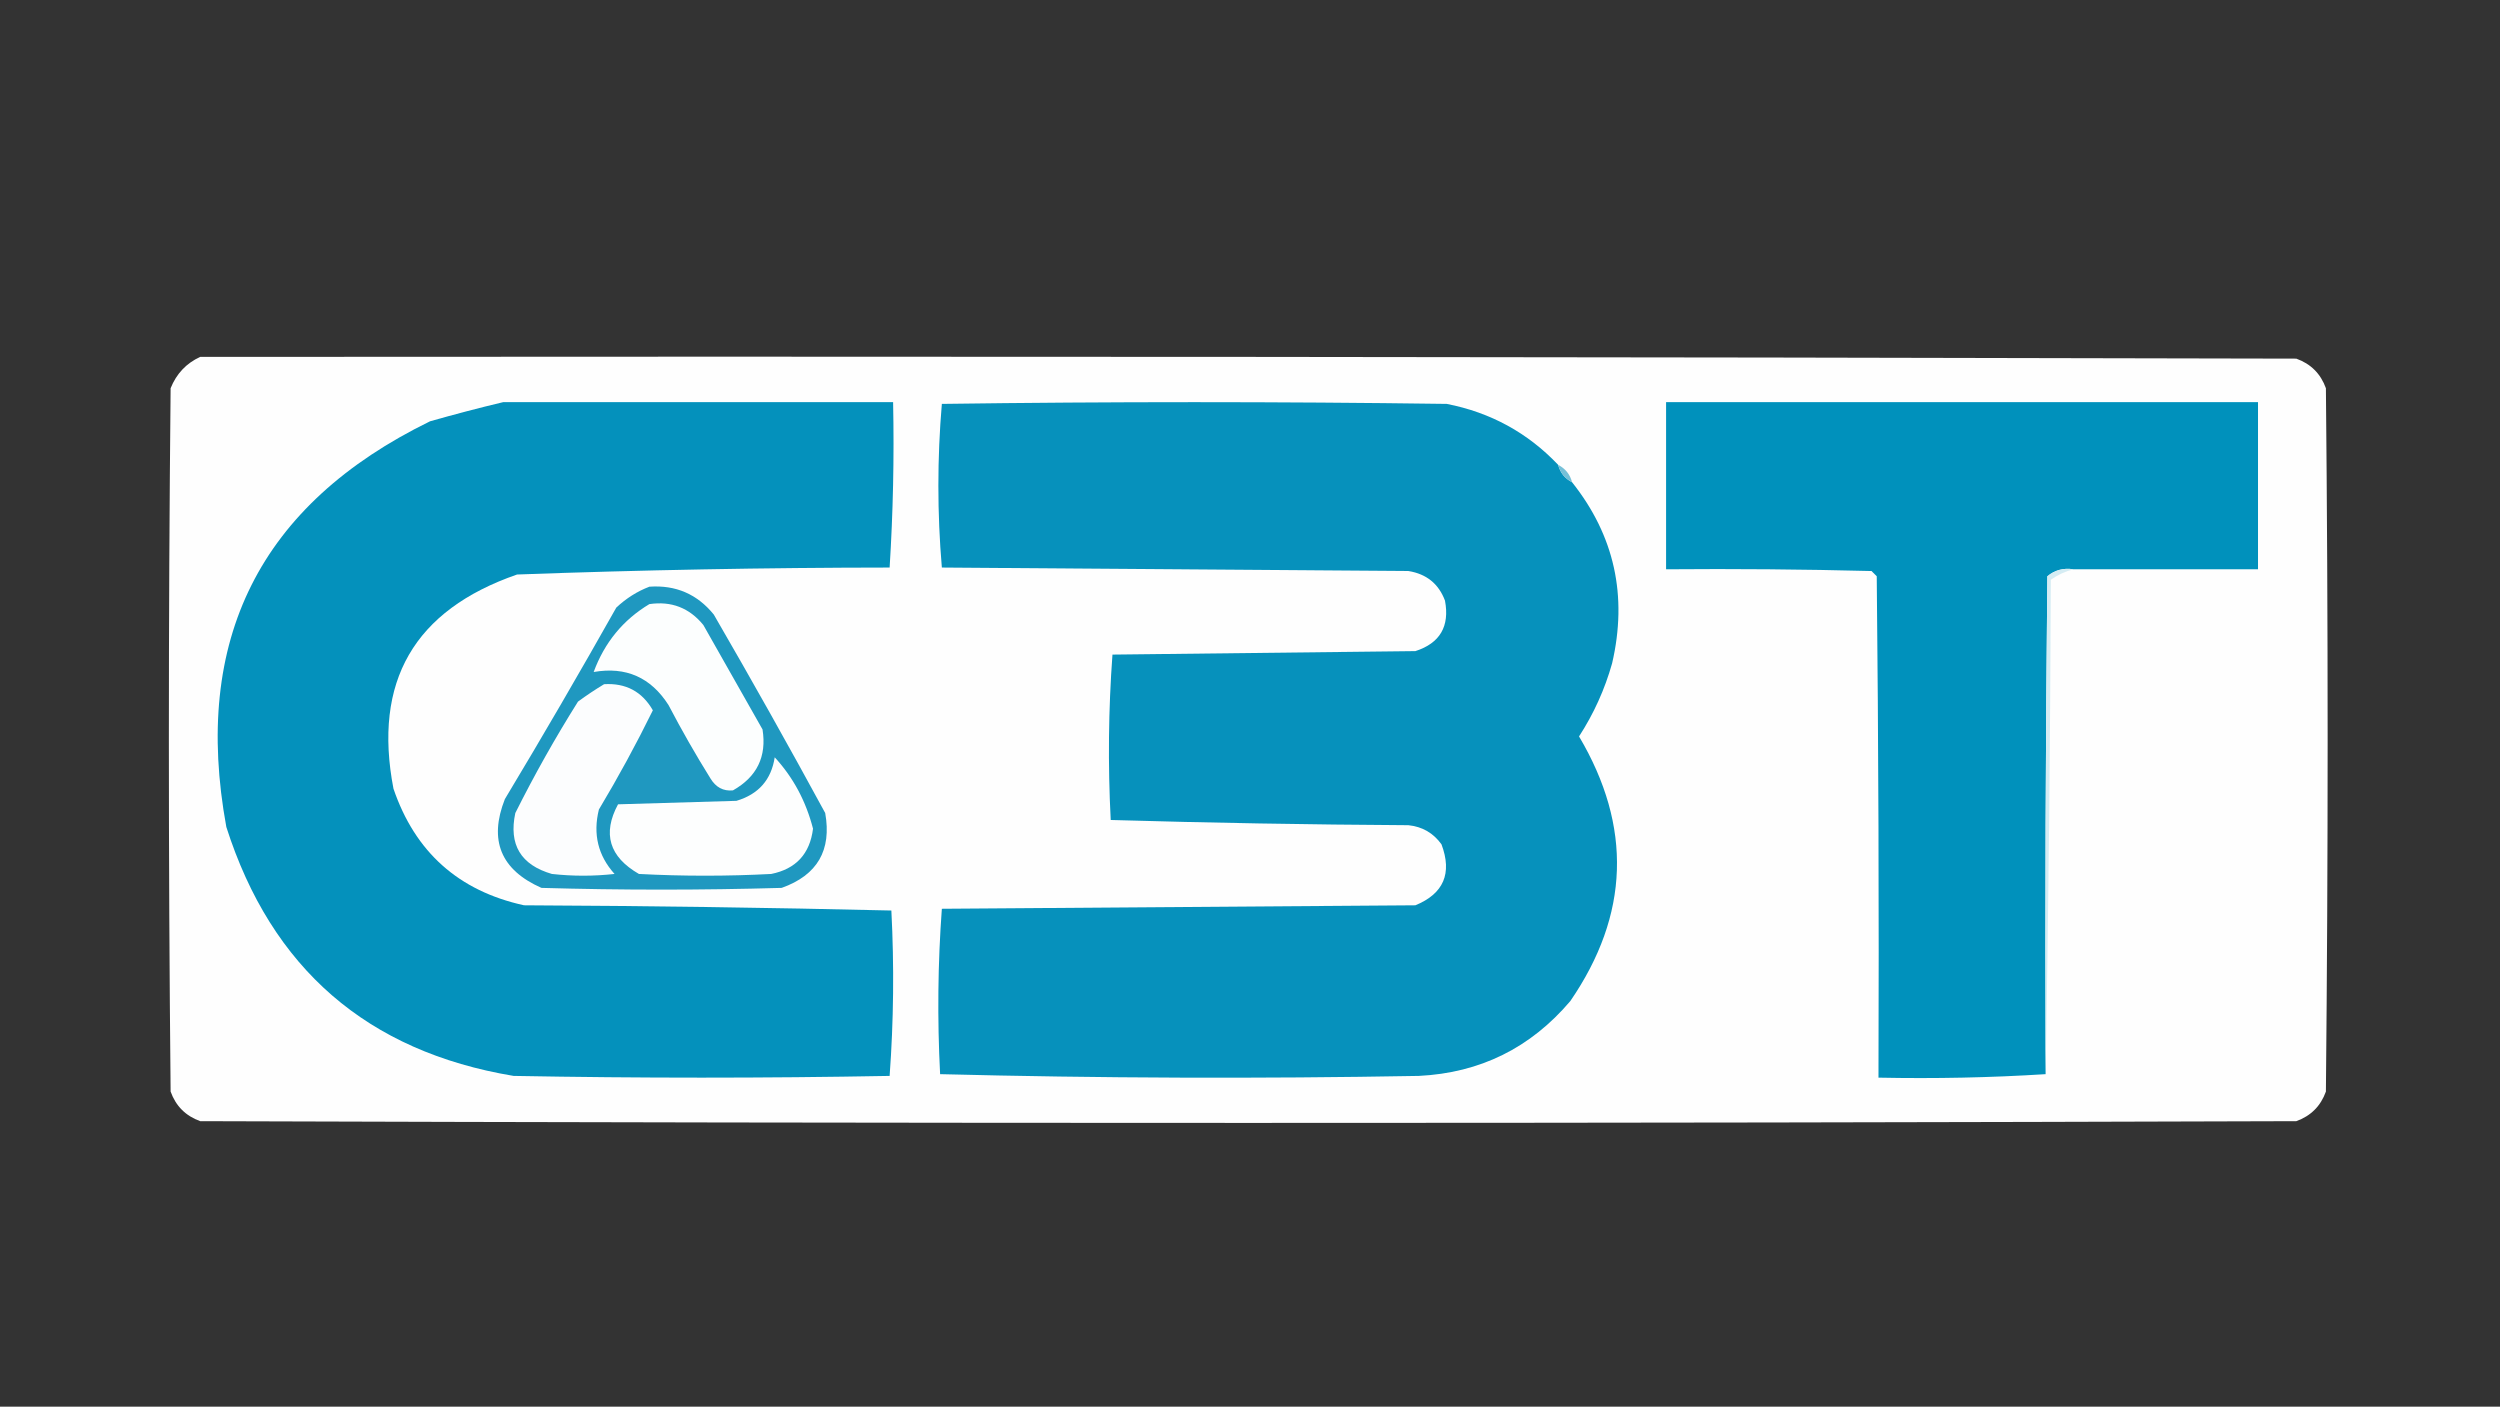 <?xml version="1.0" encoding="UTF-8"?>
<!DOCTYPE svg PUBLIC "-//W3C//DTD SVG 1.1//EN" "http://www.w3.org/Graphics/SVG/1.1/DTD/svg11.dtd">
<svg xmlns="http://www.w3.org/2000/svg" version="1.1" width="718px" height="404px" style="shape-rendering:geometricPrecision; text-rendering:geometricPrecision; image-rendering:optimizeQuality; fill-rule:evenodd; clip-rule:evenodd" xmlns:xlink="http://www.w3.org/1999/xlink">
<rect width="100%" height="100%" fill="#333333" stroke="none"/>
<g><path style="opacity:0.999" fill="#fefefe" d="M 57.5,102.5 C 258.167,102.333 458.834,102.5 659.5,103C 663.667,104.5 666.5,107.333 668,111.5C 668.667,178.833 668.667,246.167 668,313.5C 666.5,317.667 663.667,320.5 659.5,322C 458.833,322.667 258.167,322.667 57.5,322C 53.333,320.5 50.5,317.667 49,313.5C 48.333,246.167 48.333,178.833 49,111.5C 50.688,107.315 53.521,104.315 57.5,102.5 Z"/></g>
<g><path style="opacity:1" fill="#0491bc" d="M 144.5,115.5 C 181.833,115.5 219.167,115.5 256.5,115.5C 256.825,131.411 256.491,147.244 255.5,163C 219.794,163.033 184.128,163.699 148.5,165C 118.926,175.244 107.093,195.744 113,226.5C 119.211,244.712 131.711,255.878 150.5,260C 185.738,260.17 220.905,260.67 256,261.5C 256.824,277.408 256.657,293.241 255.5,309C 219.5,309.667 183.5,309.667 147.5,309C 105.488,301.992 77.988,278.159 65,237.5C 55.147,183.705 74.647,144.872 123.5,121C 130.595,118.978 137.595,117.145 144.5,115.5 Z"/></g>
<g><path style="opacity:1" fill="#0691bc" d="M 447.5,133.5 C 448.08,135.749 449.413,137.415 451.5,138.5C 463.663,153.796 467.496,171.13 463,190.5C 460.893,197.991 457.726,204.991 453.5,211.5C 468.828,237.394 467.995,262.728 451,287.5C 439.576,300.962 425.076,308.129 407.5,309C 361.596,309.83 315.762,309.663 270,308.5C 269.176,292.592 269.343,276.759 270.5,261C 315.833,260.667 361.167,260.333 406.5,260C 414.618,256.661 417.118,250.828 414,242.5C 411.658,239.246 408.491,237.412 404.5,237C 375.928,236.829 347.428,236.329 319,235.5C 318.176,219.592 318.343,203.759 319.5,188C 348.5,187.667 377.5,187.333 406.5,187C 413.558,184.724 416.392,179.891 415,172.5C 413.181,167.664 409.681,164.831 404.5,164C 359.833,163.667 315.167,163.333 270.5,163C 269.167,147.333 269.167,131.667 270.5,116C 318.833,115.333 367.167,115.333 415.5,116C 428.086,118.457 438.753,124.291 447.5,133.5 Z"/></g>
<g><path style="opacity:1" fill="#0091bc" d="M 595.5,163.5 C 592.635,163.055 590.135,163.722 588,165.5C 587.5,213.166 587.333,260.832 587.5,308.5C 571.675,309.496 555.675,309.83 539.5,309.5C 539.667,261.499 539.5,213.499 539,165.5C 538.5,165 538,164.5 537.5,164C 517.836,163.5 498.169,163.333 478.5,163.5C 478.5,147.5 478.5,131.5 478.5,115.5C 535.167,115.5 591.833,115.5 648.5,115.5C 648.5,131.5 648.5,147.5 648.5,163.5C 630.833,163.5 613.167,163.5 595.5,163.5 Z"/></g>
<g><path style="opacity:1" fill="#75c0d8" d="M 447.5,133.5 C 449.587,134.585 450.92,136.251 451.5,138.5C 449.413,137.415 448.08,135.749 447.5,133.5 Z"/></g>
<g><path style="opacity:1" fill="#1f98c0" d="M 186.5,168.5 C 194.074,167.967 200.241,170.634 205,176.5C 215.92,195.338 226.587,214.338 237,233.5C 238.907,244.184 234.741,251.351 224.5,255C 201.5,255.667 178.5,255.667 155.5,255C 143.831,249.832 140.331,241.332 145,229.5C 155.919,211.331 166.586,192.997 177,174.5C 179.843,171.837 183.009,169.837 186.5,168.5 Z"/></g>
<g><path style="opacity:1" fill="#fcfefe" d="M 186.5,173.5 C 192.816,172.576 197.983,174.576 202,179.5C 207.667,189.5 213.333,199.5 219,209.5C 220.236,217.276 217.402,223.109 210.5,227C 207.72,227.269 205.554,226.102 204,223.5C 199.747,216.663 195.747,209.663 192,202.5C 186.931,194.548 179.764,191.381 170.5,193C 173.625,184.525 178.958,178.025 186.5,173.5 Z"/></g>
<g><path style="opacity:1" fill="#fcfdfe" d="M 173.5,196.5 C 179.758,196.128 184.424,198.628 187.5,204C 182.722,213.724 177.555,223.224 172,232.5C 170.255,239.564 171.755,245.731 176.5,251C 170.5,251.667 164.5,251.667 158.5,251C 149.563,248.402 146.063,242.569 148,233.5C 153.479,222.542 159.479,211.875 166,201.5C 168.479,199.686 170.979,198.019 173.5,196.5 Z"/></g>
<g><path style="opacity:1" fill="#d5ecf3" d="M 595.5,163.5 C 593.212,164.074 591.045,165.074 589,166.5C 588.833,214.002 588.333,261.335 587.5,308.5C 587.333,260.832 587.5,213.166 588,165.5C 590.135,163.722 592.635,163.055 595.5,163.5 Z"/></g>
<g><path style="opacity:1" fill="#fdfefe" d="M 222.5,217.5 C 227.805,223.265 231.471,230.099 233.5,238C 232.598,245.234 228.598,249.567 221.5,251C 208.833,251.667 196.167,251.667 183.5,251C 174.967,246.084 172.967,239.417 177.5,231C 188.833,230.667 200.167,230.333 211.5,230C 217.845,228.118 221.511,223.952 222.5,217.5 Z"/></g>
</svg>
